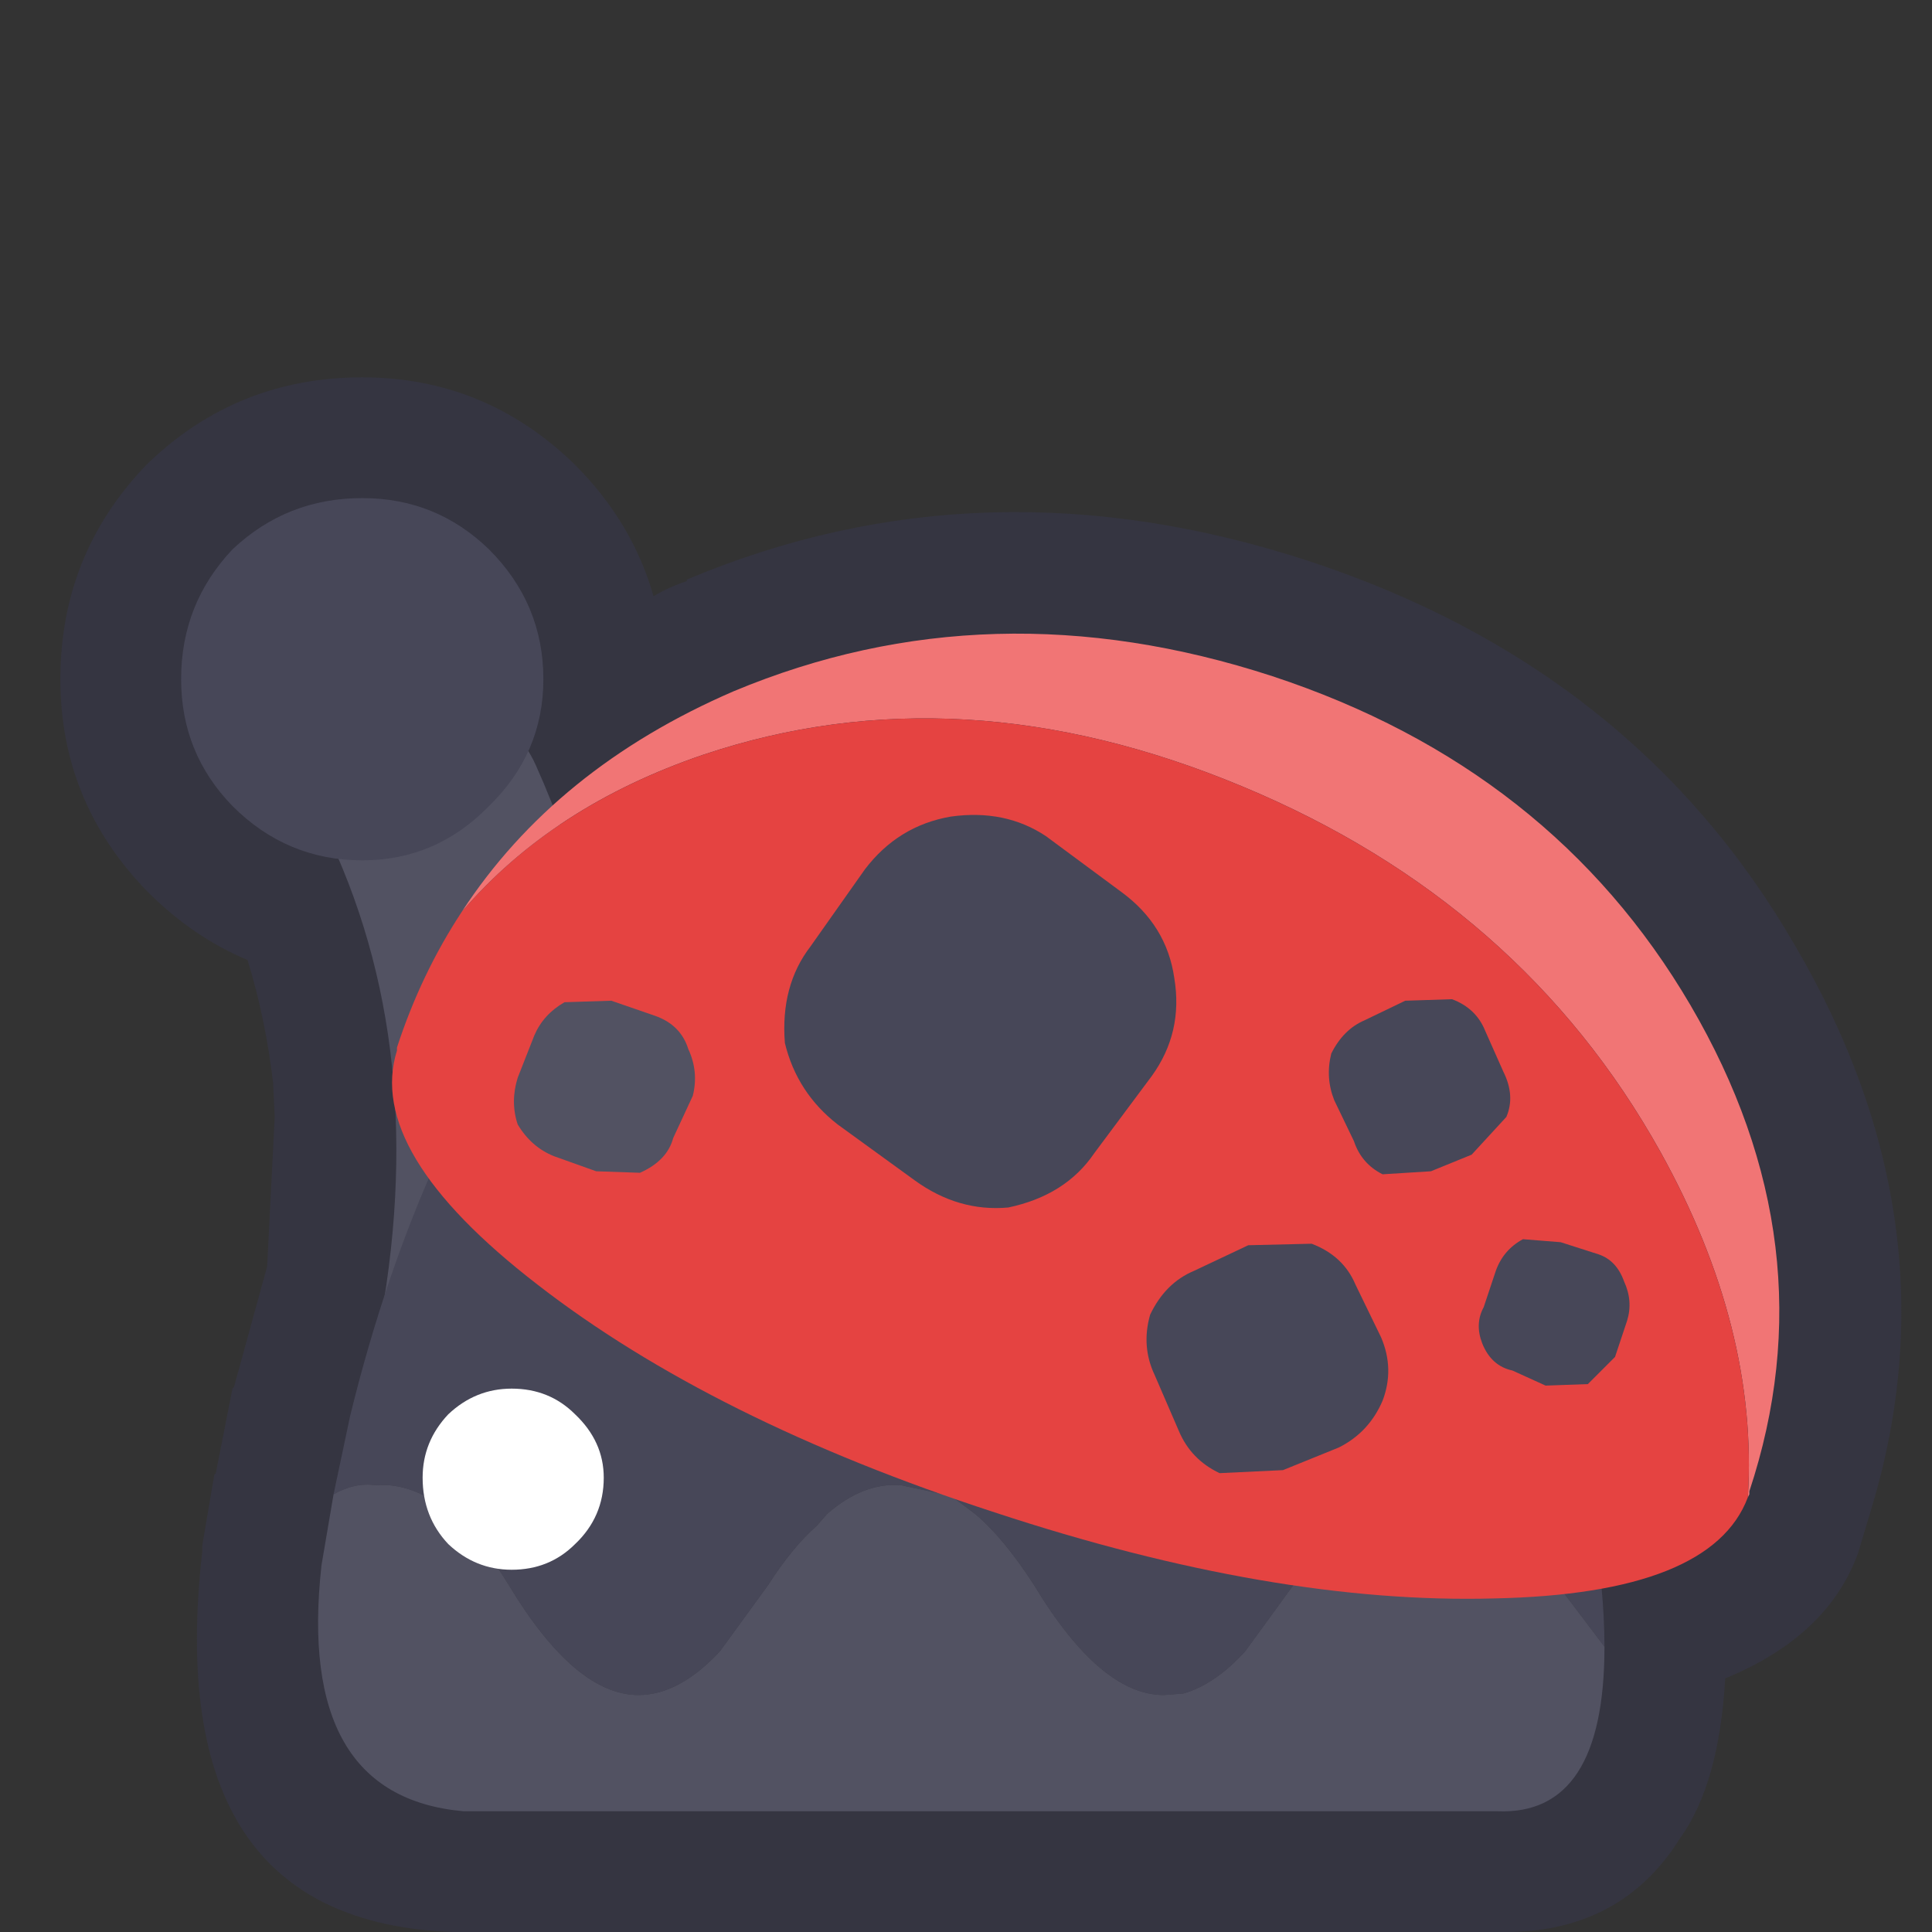 <svg width="64" height="64" xmlns="http://www.w3.org/2000/svg" xmlns:xlink="http://www.w3.org/1999/xlink">
  <rect width="100%" height="100%" fill="#333333" stroke="none"/>
  <defs/>
  <g>
    <path stroke="none" fill="#353541" d="M2 22.5 Q2 18.4 4.8 15.45 L4.95 15.3 Q7.9 12.5 12 12.5 16.05 12.5 19 15.35 L19.05 15.4 Q20.95 17.3 21.65 19.75 22.15 19.45 22.75 19.25 L22.75 19.2 Q32.6 15.05 43.4 18.6 54.15 22.15 59.45 31.3 64.85 40.5 62 49.95 L61.55 51.45 Q60.55 54.2 57.15 55.6 56.95 59.1 55.65 60.9 53.65 64.1 49.6 64 L15.35 64 15 64 Q5.3 63.65 6.7 51.4 L6.7 51.2 7.1 48.85 7.15 48.8 7.7 46 7.75 45.95 8.85 41.95 9.1 37 9.05 35.95 9.05 35.9 Q8.8 33.75 8.2 31.8 6.4 31.05 4.9 29.55 L4.85 29.5 Q2 26.55 2 22.5"/>
    <path stroke="none" fill="#525262" d="M19.25 47.15 Q18.9 48.55 17.7 49.35 16.35 50.15 14.95 49.8 13.45 49.5 12.7 48.25 11.9 46.9 12.25 45.5 14.45 35.85 11.15 28.3 10.5 26.9 11.1 25.55 11.65 24.1 13 23.5 14.35 22.9 15.75 23.5 17.15 24 17.75 25.35 22.05 34.9 19.25 47.15"/>
    <path stroke="none" fill="#474758" d="M53.15 54.55 L51.6 52.5 Q50.65 50.95 49.7 50.15 48.5 49.1 47.25 49.2 46 49.1 44.8 50.15 43.85 50.95 42.85 52.5 L41.25 54.7 Q40.25 55.8 39.2 56.1 L38.55 56.15 Q36.45 56.15 34.25 52.5 33.25 50.95 32.3 50.15 L31.5 49.55 29.85 49.2 Q28.6 49.1 27.4 50.15 L27.05 50.55 Q26.25 51.25 25.45 52.5 L23.85 54.7 Q22.5 56.15 21.15 56.15 19.05 56.15 16.85 52.5 15.9 50.95 14.95 50.15 13.7 49.1 12.45 49.2 11.75 49.1 11.05 49.5 L11.6 46.9 Q12.75 42.2 14.55 38.25 16.3 34.45 18.45 31.95 21.6 28.3 25.55 28 L26.65 28 27.55 28 27.9 28 29.9 28.1 Q35.45 28.8 40.1 31.95 43.8 34.45 47.05 38.25 48.65 40.15 49.85 42.15 51.5 45.1 52.35 48.2 L52.75 50.25 Q53.15 52.7 53.15 54.55"/>
    <path stroke="none" fill="#525262" d="M53.15 54.55 Q53.15 60.15 49.6 60 L15.35 60 Q9.8 59.5 10.65 51.85 L11.05 49.5 Q11.75 49.1 12.45 49.2 13.7 49.1 14.95 50.15 15.9 50.95 16.85 52.5 19.05 56.15 21.15 56.15 22.5 56.15 23.85 54.7 L25.45 52.5 Q26.25 51.25 27.05 50.55 L27.4 50.15 Q28.6 49.1 29.85 49.2 L31.5 49.55 32.3 50.15 Q33.25 50.95 34.25 52.5 36.45 56.15 38.55 56.15 L39.2 56.1 Q40.25 55.8 41.25 54.7 L42.85 52.5 Q43.85 50.95 44.8 50.15 46 49.1 47.25 49.2 48.5 49.1 49.7 50.15 50.65 50.95 51.6 52.5 L53.15 54.55"/>
    <path stroke="none" fill="#474758" d="M18 22.5 Q18 24.95 16.2 26.7 14.45 28.5 12 28.5 9.5 28.5 7.7 26.7 6 24.95 6 22.5 6 20 7.7 18.2 9.5 16.5 12 16.5 14.45 16.5 16.2 18.2 18 20 18 22.5"/>
    <path stroke="none" fill="#F17575" d="M57.9 49.6 Q58.25 44 55 38.15 50.4 29.9 41.15 26.05 31.8 22.15 23.3 25 18.3 26.7 15.3 30.2 18.4 25.45 24.3 22.9 32.8 19.35 42.15 22.4 51.4 25.45 56 33.3 60.65 41.25 57.95 49.4 L57.95 49.5 57.9 49.6"/>
    <path stroke="none" fill="#E54341" d="M57.9 49.6 Q56.7 52.8 49.5 52.95 42.2 53.15 32.95 50.1 23.6 47.05 17.8 42.55 12.1 38.15 13.15 34.8 L13.15 34.7 Q13.95 32.25 15.3 30.2 18.3 26.7 23.3 25 31.8 22.15 41.15 26.05 50.4 29.9 55 38.15 58.25 44 57.9 49.6"/>
    <path stroke="none" fill="#474758" d="M36.25 38.2 Q35.3 39.6 33.4 40 31.75 40.15 30.3 39.1 L27.75 37.25 Q26.4 36.2 26 34.55 25.85 32.65 26.85 31.35 L28.65 28.8 Q29.75 27.35 31.5 27.05 33.3 26.8 34.65 27.7 L37.15 29.55 Q38.65 30.65 38.9 32.4 39.2 34.2 38.15 35.65 L36.25 38.2"/>
    <path stroke="none" fill="#474758" d="M47.4 38.8 L45.8 38.9 Q45.1 38.55 44.85 37.8 L44.2 36.45 Q43.9 35.7 44.1 34.9 44.5 34.1 45.2 33.8 L46.55 33.15 48.1 33.1 Q48.9 33.4 49.2 34.15 L49.8 35.5 Q50.2 36.3 49.9 37 L48.75 38.25 47.4 38.8"/>
    <path stroke="none" fill="#525262" d="M22.3 37.7 Q22.1 38.45 21.2 38.85 L19.75 38.8 18.35 38.3 Q17.6 38 17.15 37.25 16.9 36.5 17.15 35.7 L17.7 34.3 Q18 33.6 18.7 33.2 L20.25 33.15 21.7 33.65 Q22.55 33.95 22.8 34.75 23.15 35.5 22.95 36.3 L22.3 37.7"/>
    <path stroke="none" fill="#474758" d="M50.1 45.4 Q49.4 45.25 49.1 44.5 48.85 43.85 49.15 43.3 L49.55 42.1 Q49.8 41.4 50.45 41.05 L51.7 41.15 52.95 41.55 Q53.55 41.75 53.8 42.45 54.1 43.1 53.9 43.75 L53.5 44.95 52.6 45.85 51.2 45.9 50.1 45.4"/>
    <path stroke="none" fill="#474758" d="M42.5 48.7 L40.4 48.8 Q39.45 48.35 39.05 47.4 L38.25 45.55 Q37.8 44.6 38.1 43.55 38.6 42.5 39.55 42.1 L41.35 41.25 43.45 41.2 Q44.5 41.6 44.9 42.55 L45.75 44.3 Q46.2 45.35 45.8 46.4 45.35 47.45 44.35 47.95 L42.5 48.7"/>
    <path stroke="none" fill="#FFFFFF" d="M19.05 51.15 Q18.2 52 16.95 52 15.75 52 14.85 51.15 14 50.25 14 48.95 14 47.75 14.85 46.85 15.75 46 16.95 46 18.2 46 19.05 46.85 20 47.75 20 48.95 20 50.25 19.05 51.15"/>
  </g>
</svg>